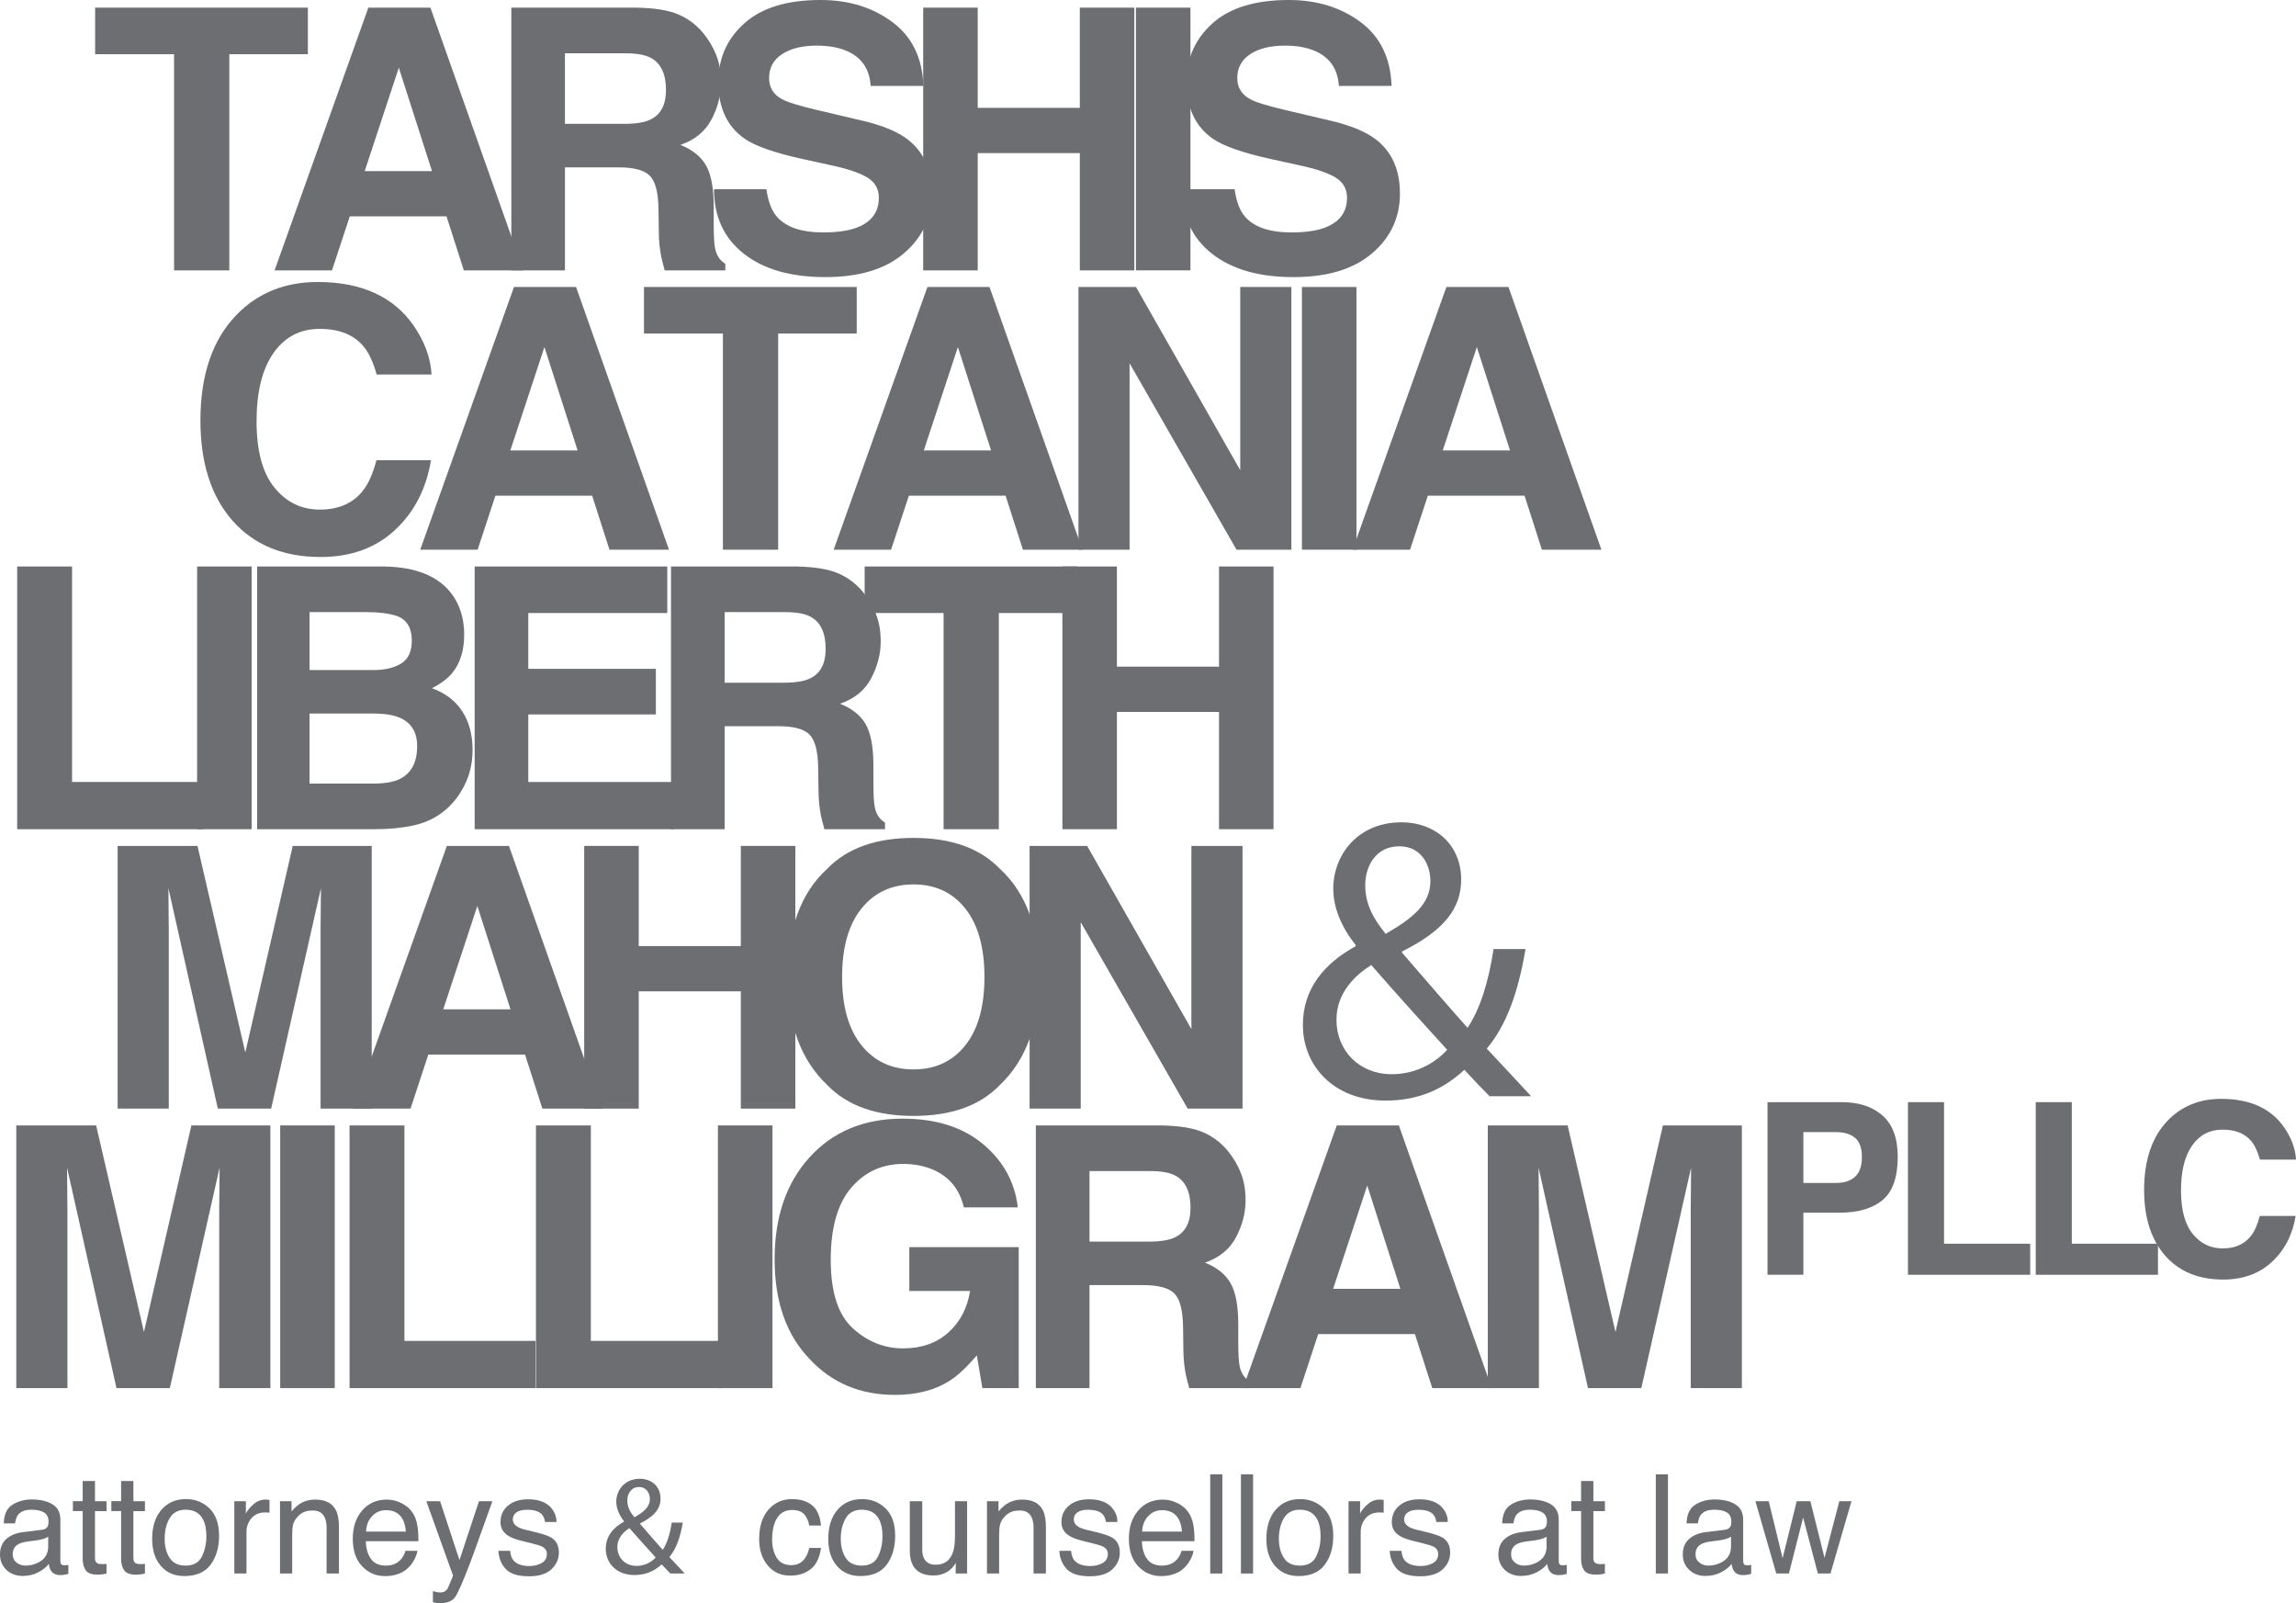 <?xml version="1.0" encoding="utf-8"?>
<!-- Generator: Adobe Illustrator 16.0.0, SVG Export Plug-In . SVG Version: 6.00 Build 0)  -->
<!DOCTYPE svg PUBLIC "-//W3C//DTD SVG 1.1//EN" "http://www.w3.org/Graphics/SVG/1.1/DTD/svg11.dtd">
<svg version="1.1" id="Layer_1" xmlns="http://www.w3.org/2000/svg" xmlns:xlink="http://www.w3.org/1999/xlink" x="0px" y="0px"
	 width="207.981px" height="145.185px" viewBox="0 0 207.981 145.185" enable-background="new 0 0 207.981 145.185"
	 xml:space="preserve">
<g>
	<path fill="#6D6E71" d="M3.816,138.537c0.253-0.032,0.422-0.139,0.508-0.317c0.049-0.099,0.073-0.239,0.073-0.424
		c0-0.376-0.134-0.649-0.4-0.819s-0.647-0.255-1.144-0.255c-0.574,0-0.981,0.156-1.221,0.468c-0.135,0.172-0.222,0.428-0.263,0.768
		H0.343c0.021-0.81,0.282-1.372,0.785-1.689c0.503-0.316,1.086-0.475,1.75-0.475c0.77,0,1.395,0.146,1.875,0.439
		c0.476,0.294,0.714,0.751,0.714,1.37v3.772c0,0.114,0.023,0.206,0.07,0.275s0.146,0.104,0.297,0.104
		c0.049,0,0.104-0.003,0.165-0.009s0.126-0.016,0.195-0.027v0.812c-0.171,0.049-0.301,0.08-0.391,0.092
		c-0.09,0.013-0.212,0.019-0.367,0.019c-0.379,0-0.654-0.135-0.825-0.403c-0.09-0.143-0.153-0.345-0.189-0.605
		c-0.225,0.294-0.547,0.548-0.967,0.765c-0.42,0.216-0.883,0.323-1.388,0.323c-0.607,0-1.104-0.184-1.489-0.553
		C0.193,141.799,0,141.338,0,140.784c0-0.606,0.19-1.077,0.569-1.41c0.379-0.334,0.876-0.54,1.492-0.617L3.816,138.537z
		 M1.499,141.51c0.231,0.184,0.507,0.274,0.825,0.274c0.387,0,0.762-0.089,1.125-0.269c0.611-0.297,0.917-0.783,0.917-1.459v-0.885
		c-0.134,0.086-0.307,0.157-0.519,0.215s-0.419,0.098-0.622,0.122l-0.665,0.086c-0.399,0.053-0.699,0.136-0.9,0.25
		c-0.34,0.191-0.51,0.496-0.51,0.915C1.15,141.077,1.267,141.327,1.499,141.51z"/>
	<path fill="#6D6E71" d="M7.491,134.123h1.113v1.828h1.045v0.899H8.604v4.273c0,0.229,0.077,0.382,0.232,0.459
		c0.085,0.045,0.228,0.067,0.428,0.067c0.053,0,0.11-0.002,0.171-0.004c0.062-0.003,0.133-0.01,0.214-0.021v0.874
		c-0.126,0.037-0.258,0.063-0.395,0.079c-0.136,0.017-0.284,0.024-0.443,0.024c-0.514,0-0.861-0.131-1.045-0.394
		c-0.184-0.264-0.275-0.604-0.275-1.024v-4.335H6.604v-0.899h0.887V134.123z"/>
	<path fill="#6D6E71" d="M10.971,134.123h1.113v1.828h1.045v0.899h-1.045v4.273c0,0.229,0.077,0.382,0.232,0.459
		c0.085,0.045,0.228,0.067,0.428,0.067c0.053,0,0.11-0.002,0.171-0.004c0.062-0.003,0.133-0.01,0.214-0.021v0.874
		c-0.126,0.037-0.258,0.063-0.395,0.079c-0.136,0.017-0.284,0.024-0.443,0.024c-0.514,0-0.861-0.131-1.045-0.394
		c-0.184-0.264-0.275-0.604-0.275-1.024v-4.335h-0.887v-0.899h0.887V134.123z"/>
	<path fill="#6D6E71" d="M18.976,136.605c0.578,0.562,0.868,1.389,0.868,2.479c0,1.056-0.256,1.927-0.766,2.615
		s-1.301,1.032-2.374,1.032c-0.895,0-1.604-0.305-2.131-0.913c-0.526-0.609-0.79-1.427-0.79-2.453c0-1.1,0.277-1.975,0.832-2.627
		c0.555-0.651,1.3-0.978,2.234-0.978C17.688,135.762,18.396,136.043,18.976,136.605z M18.292,140.957
		c0.268-0.552,0.402-1.165,0.402-1.841c0-0.611-0.098-1.107-0.291-1.49c-0.306-0.603-0.834-0.904-1.584-0.904
		c-0.665,0-1.148,0.257-1.451,0.77c-0.302,0.514-0.453,1.132-0.453,1.856c0,0.696,0.151,1.276,0.453,1.741
		c0.303,0.464,0.782,0.695,1.439,0.695C17.529,141.784,18.023,141.509,18.292,140.957z"/>
	<path fill="#6D6E71" d="M21.226,135.951h1.046v1.132c0.085-0.221,0.295-0.488,0.63-0.805c0.334-0.315,0.719-0.474,1.155-0.474
		c0.021,0,0.055,0.002,0.104,0.006c0.05,0.005,0.133,0.013,0.251,0.025v1.161c-0.065-0.012-0.125-0.021-0.181-0.024
		c-0.055-0.004-0.115-0.006-0.18-0.006c-0.555,0-0.98,0.178-1.278,0.535c-0.298,0.356-0.446,0.767-0.446,1.231v3.767h-1.101V135.951
		z"/>
	<path fill="#6D6E71" d="M25.365,135.951h1.045v0.93c0.31-0.383,0.639-0.658,0.984-0.825c0.347-0.167,0.732-0.251,1.156-0.251
		c0.93,0,1.557,0.324,1.883,0.973c0.18,0.354,0.27,0.862,0.27,1.522v4.2h-1.119v-4.127c0-0.399-0.06-0.722-0.178-0.966
		c-0.195-0.408-0.55-0.612-1.063-0.612c-0.261,0-0.475,0.027-0.643,0.08c-0.301,0.09-0.566,0.269-0.795,0.538
		c-0.183,0.216-0.302,0.439-0.357,0.669c-0.055,0.23-0.082,0.56-0.082,0.988v3.43h-1.101V135.951z"/>
	<path fill="#6D6E71" d="M36.375,136.132c0.434,0.219,0.764,0.501,0.99,0.847c0.219,0.33,0.365,0.716,0.438,1.156
		c0.065,0.302,0.098,0.782,0.098,1.442h-4.764c0.021,0.666,0.176,1.201,0.467,1.604c0.292,0.402,0.743,0.604,1.354,0.604
		c0.57,0,1.025-0.19,1.365-0.57c0.189-0.222,0.324-0.478,0.404-0.769h1.082c-0.028,0.241-0.123,0.509-0.284,0.805
		c-0.161,0.295-0.341,0.537-0.539,0.725c-0.332,0.326-0.742,0.546-1.232,0.66c-0.263,0.064-0.56,0.098-0.892,0.098
		c-0.811,0-1.497-0.297-2.061-0.89c-0.562-0.593-0.844-1.424-0.844-2.491c0-1.052,0.283-1.906,0.851-2.562s1.309-0.984,2.224-0.984
		C35.493,135.805,35.941,135.914,36.375,136.132z M36.769,138.703c-0.044-0.477-0.147-0.858-0.309-1.144
		c-0.3-0.529-0.799-0.795-1.498-0.795c-0.501,0-0.922,0.183-1.261,0.548c-0.34,0.364-0.52,0.828-0.54,1.391H36.769z"/>
	<path fill="#6D6E71" d="M43.389,135.951h1.217c-0.155,0.421-0.5,1.379-1.033,2.876c-0.4,1.125-0.734,2.043-1.003,2.752
		c-0.636,1.67-1.084,2.688-1.345,3.055c-0.261,0.367-0.708,0.551-1.344,0.551c-0.154,0-0.273-0.007-0.357-0.019
		c-0.083-0.013-0.187-0.035-0.309-0.067v-1.003c0.191,0.053,0.33,0.086,0.415,0.098c0.086,0.013,0.161,0.019,0.227,0.019
		c0.203,0,0.353-0.033,0.448-0.101s0.176-0.149,0.241-0.247c0.021-0.032,0.094-0.199,0.22-0.5c0.126-0.302,0.218-0.525,0.274-0.672
		l-2.421-6.741h1.247l1.755,5.335L43.389,135.951z"/>
	<path fill="#6D6E71" d="M46.211,140.445c0.033,0.367,0.126,0.648,0.28,0.844c0.283,0.354,0.774,0.532,1.473,0.532
		c0.416,0,0.782-0.089,1.099-0.266c0.316-0.178,0.475-0.452,0.475-0.822c0-0.281-0.127-0.496-0.379-0.643
		c-0.162-0.09-0.48-0.193-0.957-0.312l-0.889-0.221c-0.567-0.138-0.986-0.293-1.256-0.464c-0.48-0.298-0.721-0.71-0.721-1.235
		c0-0.62,0.227-1.121,0.679-1.504c0.452-0.384,1.061-0.575,1.825-0.575c1,0,1.721,0.29,2.162,0.868
		c0.277,0.367,0.411,0.763,0.403,1.187h-1.039c-0.021-0.247-0.111-0.473-0.27-0.675c-0.259-0.288-0.707-0.432-1.346-0.432
		c-0.426,0-0.748,0.079-0.968,0.237c-0.219,0.158-0.328,0.367-0.328,0.627c0,0.285,0.144,0.513,0.432,0.683
		c0.166,0.102,0.411,0.191,0.735,0.269l0.741,0.178c0.806,0.191,1.346,0.377,1.62,0.556c0.428,0.281,0.642,0.724,0.642,1.327
		c0,0.583-0.224,1.086-0.671,1.511c-0.448,0.424-1.13,0.636-2.047,0.636c-0.986,0-1.685-0.222-2.096-0.664
		c-0.41-0.441-0.63-0.989-0.659-1.642H46.211z"/>
</g>
<g>
	<path fill="#6D6E71" d="M60.722,142.5c-0.237-0.238-0.463-0.476-0.789-0.827c-0.727,0.677-1.541,0.965-2.468,0.965
		c-1.641,0-2.593-1.103-2.593-2.367c0-1.153,0.688-1.942,1.653-2.469v-0.037c-0.438-0.551-0.701-1.165-0.701-1.767
		c0-1.027,0.738-2.079,2.142-2.079c1.053,0,1.867,0.701,1.867,1.791c0,0.89-0.514,1.591-1.854,2.255v0.038
		c0.714,0.826,1.516,1.754,2.055,2.354c0.389-0.589,0.651-1.402,0.814-2.468h1.002c-0.226,1.328-0.589,2.381-1.215,3.119
		c0.45,0.477,0.889,0.952,1.391,1.491H60.722z M59.395,141.047c-0.501-0.551-1.441-1.578-2.381-2.656
		c-0.451,0.288-1.09,0.827-1.09,1.717c0,0.965,0.714,1.703,1.729,1.703C58.38,141.811,58.993,141.485,59.395,141.047z
		 M56.826,135.898c0,0.601,0.275,1.064,0.639,1.516c0.852-0.489,1.403-0.939,1.403-1.654c0-0.513-0.288-1.09-0.978-1.09
		C57.189,134.67,56.826,135.247,56.826,135.898z"/>
</g>
<g>
	<path fill="#6D6E71" d="M73.539,136.3c0.462,0.359,0.74,0.977,0.834,1.853h-1.069c-0.065-0.403-0.215-0.738-0.447-1.006
		c-0.231-0.267-0.604-0.4-1.118-0.4c-0.701,0-1.203,0.343-1.505,1.026c-0.195,0.443-0.293,0.991-0.293,1.643
		c0,0.655,0.139,1.207,0.415,1.655c0.277,0.447,0.714,0.672,1.309,0.672c0.457,0,0.818-0.14,1.086-0.418
		c0.267-0.277,0.451-0.658,0.554-1.142h1.069c-0.122,0.868-0.428,1.503-0.917,1.904c-0.489,0.402-1.115,0.603-1.877,0.603
		c-0.856,0-1.539-0.312-2.049-0.938s-0.765-1.407-0.765-2.345c0-1.149,0.279-2.044,0.838-2.685c0.559-0.64,1.271-0.96,2.135-0.96
		C72.476,135.762,73.076,135.941,73.539,136.3z"/>
	<path fill="#6D6E71" d="M80.22,136.605c0.578,0.562,0.868,1.389,0.868,2.479c0,1.056-0.256,1.927-0.766,2.615
		s-1.301,1.032-2.374,1.032c-0.895,0-1.604-0.305-2.131-0.913c-0.526-0.609-0.79-1.427-0.79-2.453c0-1.1,0.277-1.975,0.832-2.627
		c0.555-0.651,1.3-0.978,2.234-0.978C78.932,135.762,79.641,136.043,80.22,136.605z M79.536,140.957
		c0.268-0.552,0.402-1.165,0.402-1.841c0-0.611-0.098-1.107-0.291-1.49c-0.306-0.603-0.834-0.904-1.584-0.904
		c-0.665,0-1.148,0.257-1.451,0.77c-0.302,0.514-0.453,1.132-0.453,1.856c0,0.696,0.151,1.276,0.453,1.741
		c0.303,0.464,0.782,0.695,1.439,0.695C78.773,141.784,79.268,141.509,79.536,140.957z"/>
	<path fill="#6D6E71" d="M83.54,135.951v4.348c0,0.334,0.051,0.607,0.154,0.819c0.19,0.392,0.546,0.587,1.066,0.587
		c0.746,0,1.254-0.343,1.524-1.027c0.146-0.366,0.221-0.87,0.221-1.51v-3.217h1.101v6.549h-1.04l0.013-0.966
		c-0.141,0.248-0.314,0.458-0.522,0.63c-0.412,0.342-0.912,0.514-1.5,0.514c-0.916,0-1.54-0.312-1.872-0.936
		c-0.18-0.335-0.271-0.781-0.271-1.34v-4.451H83.54z"/>
	<path fill="#6D6E71" d="M89.404,135.951h1.045v0.93c0.31-0.383,0.639-0.658,0.984-0.825c0.347-0.167,0.732-0.251,1.156-0.251
		c0.93,0,1.557,0.324,1.883,0.973c0.18,0.354,0.27,0.862,0.27,1.522v4.2h-1.119v-4.127c0-0.399-0.06-0.722-0.178-0.966
		c-0.195-0.408-0.55-0.612-1.063-0.612c-0.261,0-0.475,0.027-0.643,0.08c-0.301,0.09-0.566,0.269-0.795,0.538
		c-0.183,0.216-0.302,0.439-0.357,0.669c-0.055,0.23-0.082,0.56-0.082,0.988v3.43h-1.101V135.951z"/>
	<path fill="#6D6E71" d="M97.023,140.445c0.033,0.367,0.126,0.648,0.28,0.844c0.283,0.354,0.774,0.532,1.473,0.532
		c0.416,0,0.782-0.089,1.099-0.266c0.316-0.178,0.475-0.452,0.475-0.822c0-0.281-0.127-0.496-0.379-0.643
		c-0.162-0.09-0.48-0.193-0.957-0.312l-0.889-0.221c-0.567-0.138-0.986-0.293-1.256-0.464c-0.48-0.298-0.721-0.71-0.721-1.235
		c0-0.62,0.227-1.121,0.679-1.504c0.452-0.384,1.061-0.575,1.825-0.575c1,0,1.721,0.29,2.162,0.868
		c0.277,0.367,0.411,0.763,0.403,1.187h-1.039c-0.021-0.247-0.111-0.473-0.27-0.675c-0.259-0.288-0.707-0.432-1.346-0.432
		c-0.426,0-0.748,0.079-0.968,0.237c-0.219,0.158-0.328,0.367-0.328,0.627c0,0.285,0.144,0.513,0.432,0.683
		c0.166,0.102,0.411,0.191,0.735,0.269l0.741,0.178c0.806,0.191,1.346,0.377,1.62,0.556c0.428,0.281,0.642,0.724,0.642,1.327
		c0,0.583-0.224,1.086-0.671,1.511c-0.448,0.424-1.13,0.636-2.047,0.636c-0.986,0-1.685-0.222-2.096-0.664
		c-0.41-0.441-0.63-0.989-0.659-1.642H97.023z"/>
	<path fill="#6D6E71" d="M106.676,136.132c0.434,0.219,0.764,0.501,0.99,0.847c0.219,0.33,0.365,0.716,0.438,1.156
		c0.065,0.302,0.098,0.782,0.098,1.442h-4.764c0.021,0.666,0.176,1.201,0.467,1.604c0.292,0.402,0.743,0.604,1.354,0.604
		c0.57,0,1.025-0.19,1.365-0.57c0.189-0.222,0.324-0.478,0.404-0.769h1.082c-0.028,0.241-0.123,0.509-0.284,0.805
		c-0.161,0.295-0.341,0.537-0.539,0.725c-0.332,0.326-0.742,0.546-1.232,0.66c-0.263,0.064-0.56,0.098-0.892,0.098
		c-0.811,0-1.497-0.297-2.061-0.89c-0.562-0.593-0.844-1.424-0.844-2.491c0-1.052,0.283-1.906,0.851-2.562s1.309-0.984,2.224-0.984
		C105.794,135.805,106.242,135.914,106.676,136.132z M107.069,138.703c-0.044-0.477-0.147-0.858-0.309-1.144
		c-0.3-0.529-0.799-0.795-1.498-0.795c-0.501,0-0.922,0.183-1.261,0.548c-0.34,0.364-0.52,0.828-0.54,1.391H107.069z"/>
	<path fill="#6D6E71" d="M109.626,133.519h1.101v8.981h-1.101V133.519z"/>
	<path fill="#6D6E71" d="M112.408,133.519h1.101v8.981h-1.101V133.519z"/>
	<path fill="#6D6E71" d="M119.905,136.605c0.578,0.562,0.868,1.389,0.868,2.479c0,1.056-0.256,1.927-0.766,2.615
		s-1.301,1.032-2.374,1.032c-0.895,0-1.604-0.305-2.131-0.913c-0.526-0.609-0.79-1.427-0.79-2.453c0-1.1,0.277-1.975,0.832-2.627
		c0.555-0.651,1.3-0.978,2.234-0.978C118.617,135.762,119.326,136.043,119.905,136.605z M119.222,140.957
		c0.268-0.552,0.402-1.165,0.402-1.841c0-0.611-0.098-1.107-0.291-1.49c-0.306-0.603-0.834-0.904-1.584-0.904
		c-0.665,0-1.148,0.257-1.451,0.77c-0.302,0.514-0.453,1.132-0.453,1.856c0,0.696,0.151,1.276,0.453,1.741
		c0.303,0.464,0.782,0.695,1.439,0.695C118.459,141.784,118.953,141.509,119.222,140.957z"/>
	<path fill="#6D6E71" d="M122.155,135.951h1.046v1.132c0.085-0.221,0.295-0.488,0.63-0.805c0.334-0.315,0.719-0.474,1.155-0.474
		c0.021,0,0.055,0.002,0.104,0.006c0.05,0.005,0.133,0.013,0.251,0.025v1.161c-0.065-0.012-0.125-0.021-0.181-0.024
		c-0.055-0.004-0.115-0.006-0.18-0.006c-0.555,0-0.98,0.178-1.278,0.535c-0.298,0.356-0.446,0.767-0.446,1.231v3.767h-1.101V135.951
		z"/>
	<path fill="#6D6E71" d="M126.949,140.445c0.033,0.367,0.126,0.648,0.28,0.844c0.283,0.354,0.774,0.532,1.473,0.532
		c0.416,0,0.782-0.089,1.099-0.266c0.316-0.178,0.475-0.452,0.475-0.822c0-0.281-0.127-0.496-0.379-0.643
		c-0.162-0.09-0.48-0.193-0.957-0.312l-0.889-0.221c-0.567-0.138-0.986-0.293-1.256-0.464c-0.48-0.298-0.721-0.71-0.721-1.235
		c0-0.62,0.227-1.121,0.679-1.504c0.452-0.384,1.061-0.575,1.825-0.575c1,0,1.721,0.29,2.162,0.868
		c0.277,0.367,0.411,0.763,0.403,1.187h-1.039c-0.021-0.247-0.111-0.473-0.27-0.675c-0.259-0.288-0.707-0.432-1.346-0.432
		c-0.426,0-0.748,0.079-0.968,0.237c-0.219,0.158-0.328,0.367-0.328,0.627c0,0.285,0.144,0.513,0.432,0.683
		c0.166,0.102,0.411,0.191,0.735,0.269l0.741,0.178c0.806,0.191,1.346,0.377,1.62,0.556c0.428,0.281,0.642,0.724,0.642,1.327
		c0,0.583-0.224,1.086-0.671,1.511c-0.448,0.424-1.13,0.636-2.047,0.636c-0.986,0-1.685-0.222-2.096-0.664
		c-0.41-0.441-0.63-0.989-0.659-1.642H126.949z"/>
	<path fill="#6D6E71" d="M139.546,138.537c0.253-0.032,0.422-0.139,0.508-0.317c0.049-0.099,0.073-0.239,0.073-0.424
		c0-0.376-0.134-0.649-0.4-0.819s-0.647-0.255-1.144-0.255c-0.574,0-0.981,0.156-1.221,0.468c-0.135,0.172-0.222,0.428-0.263,0.768
		h-1.027c0.021-0.81,0.282-1.372,0.785-1.689c0.503-0.316,1.086-0.475,1.75-0.475c0.77,0,1.395,0.146,1.875,0.439
		c0.476,0.294,0.714,0.751,0.714,1.37v3.772c0,0.114,0.023,0.206,0.07,0.275s0.146,0.104,0.297,0.104
		c0.049,0,0.104-0.003,0.165-0.009s0.126-0.016,0.195-0.027v0.812c-0.171,0.049-0.301,0.08-0.391,0.092
		c-0.09,0.013-0.212,0.019-0.367,0.019c-0.379,0-0.654-0.135-0.825-0.403c-0.09-0.143-0.153-0.345-0.189-0.605
		c-0.225,0.294-0.547,0.548-0.967,0.765c-0.42,0.216-0.883,0.323-1.388,0.323c-0.607,0-1.104-0.184-1.489-0.553
		c-0.385-0.368-0.578-0.829-0.578-1.383c0-0.606,0.19-1.077,0.569-1.41c0.379-0.334,0.876-0.54,1.492-0.617L139.546,138.537z
		 M137.229,141.51c0.231,0.184,0.507,0.274,0.825,0.274c0.387,0,0.762-0.089,1.125-0.269c0.611-0.297,0.917-0.783,0.917-1.459
		v-0.885c-0.134,0.086-0.307,0.157-0.519,0.215s-0.419,0.098-0.622,0.122l-0.665,0.086c-0.399,0.053-0.699,0.136-0.9,0.25
		c-0.34,0.191-0.51,0.496-0.51,0.915C136.88,141.077,136.996,141.327,137.229,141.51z"/>
	<path fill="#6D6E71" d="M143.221,134.123h1.113v1.828h1.045v0.899h-1.045v4.273c0,0.229,0.077,0.382,0.232,0.459
		c0.085,0.045,0.228,0.067,0.428,0.067c0.053,0,0.11-0.002,0.171-0.004c0.062-0.003,0.133-0.01,0.214-0.021v0.874
		c-0.126,0.037-0.258,0.063-0.395,0.079c-0.136,0.017-0.284,0.024-0.443,0.024c-0.514,0-0.861-0.131-1.045-0.394
		c-0.184-0.264-0.275-0.604-0.275-1.024v-4.335h-0.887v-0.899h0.887V134.123z"/>
	<path fill="#6D6E71" d="M149.99,133.519h1.101v8.981h-1.101V133.519z"/>
	<path fill="#6D6E71" d="M156.252,138.537c0.253-0.032,0.422-0.139,0.508-0.317c0.049-0.099,0.073-0.239,0.073-0.424
		c0-0.376-0.134-0.649-0.4-0.819s-0.647-0.255-1.144-0.255c-0.574,0-0.981,0.156-1.221,0.468c-0.135,0.172-0.222,0.428-0.263,0.768
		h-1.027c0.021-0.81,0.282-1.372,0.785-1.689c0.503-0.316,1.086-0.475,1.75-0.475c0.77,0,1.395,0.146,1.875,0.439
		c0.476,0.294,0.714,0.751,0.714,1.37v3.772c0,0.114,0.023,0.206,0.07,0.275s0.146,0.104,0.297,0.104
		c0.049,0,0.104-0.003,0.165-0.009s0.126-0.016,0.195-0.027v0.812c-0.171,0.049-0.301,0.08-0.391,0.092
		c-0.09,0.013-0.212,0.019-0.367,0.019c-0.379,0-0.654-0.135-0.825-0.403c-0.09-0.143-0.153-0.345-0.189-0.605
		c-0.225,0.294-0.547,0.548-0.967,0.765c-0.42,0.216-0.883,0.323-1.388,0.323c-0.607,0-1.104-0.184-1.489-0.553
		c-0.385-0.368-0.578-0.829-0.578-1.383c0-0.606,0.19-1.077,0.569-1.41c0.379-0.334,0.876-0.54,1.492-0.617L156.252,138.537z
		 M153.935,141.51c0.231,0.184,0.507,0.274,0.825,0.274c0.387,0,0.762-0.089,1.125-0.269c0.611-0.297,0.917-0.783,0.917-1.459
		v-0.885c-0.134,0.086-0.307,0.157-0.519,0.215s-0.419,0.098-0.622,0.122l-0.665,0.086c-0.399,0.053-0.699,0.136-0.9,0.25
		c-0.34,0.191-0.51,0.496-0.51,0.915C153.586,141.077,153.702,141.327,153.935,141.51z"/>
	<path fill="#6D6E71" d="M160.217,135.951l1.26,5.161l1.278-5.161h1.235l1.284,5.13l1.339-5.13h1.101l-1.901,6.549h-1.144
		l-1.333-5.068l-1.29,5.068h-1.144l-1.89-6.549H160.217z"/>
</g>
<g>
	<path fill="#6D6E71" d="M27.889,0.693v4.213h-7.117v19.578h-5.004V4.906h-7.15V0.693H27.889z"/>
	<path fill="#6D6E71" d="M33.366,0.693h5.624l8.418,23.791h-5.392l-1.569-4.891h-8.762l-1.612,4.891h-5.2L33.366,0.693z
		 M33.038,15.494h6.093l-3.005-9.361L33.038,15.494z"/>
	<path fill="#6D6E71" d="M61.449,1.308c0.876,0.376,1.618,0.931,2.228,1.662c0.503,0.603,0.902,1.27,1.195,2.001
		c0.294,0.732,0.441,1.565,0.441,2.502c0,1.13-0.285,2.241-0.855,3.333s-1.512,1.864-2.824,2.316
		c1.097,0.441,1.874,1.067,2.332,1.88c0.457,0.812,0.686,2.053,0.686,3.721v1.598c0,1.087,0.044,1.824,0.132,2.211
		c0.131,0.613,0.437,1.065,0.918,1.355v0.598h-5.488c-0.15-0.527-0.258-0.952-0.322-1.275c-0.13-0.667-0.199-1.35-0.21-2.05
		l-0.032-2.211c-0.021-1.518-0.283-2.528-0.787-3.034c-0.503-0.506-1.447-0.759-2.832-0.759h-4.854v9.329h-4.858V0.693h11.379
		C59.322,0.727,60.573,0.931,61.449,1.308z M51.175,4.826v6.391h5.35c1.062,0,1.859-0.129,2.392-0.387
		c0.939-0.452,1.41-1.345,1.41-2.68c0-1.441-0.455-2.41-1.364-2.905c-0.511-0.279-1.277-0.419-2.3-0.419H51.175z"/>
	<path fill="#6D6E71" d="M69.426,17.141c0.154,1.087,0.456,1.899,0.907,2.438c0.823,0.979,2.235,1.469,4.234,1.469
		c1.198,0,2.17-0.13,2.917-0.388c1.418-0.495,2.126-1.415,2.126-2.76c0-0.785-0.347-1.394-1.041-1.824
		c-0.694-0.42-1.796-0.791-3.303-1.113l-2.576-0.565c-2.531-0.559-4.271-1.167-5.217-1.823c-1.604-1.098-2.405-2.814-2.405-5.149
		c0-2.13,0.784-3.9,2.353-5.31S71.293,0,74.332,0c2.538,0,4.703,0.664,6.495,1.993s2.731,3.258,2.818,5.786h-4.777
		c-0.088-1.431-0.729-2.447-1.919-3.051c-0.795-0.397-1.782-0.597-2.962-0.597c-1.313,0-2.361,0.258-3.145,0.774
		s-1.175,1.237-1.175,2.163c0,0.85,0.387,1.484,1.158,1.904c0.497,0.28,1.55,0.608,3.161,0.984l4.175,0.984
		c1.83,0.431,3.201,1.007,4.115,1.728c1.418,1.119,2.127,2.738,2.127,4.858c0,2.173-0.841,3.979-2.521,5.415
		c-1.681,1.437-4.054,2.154-7.121,2.154c-3.132,0-5.596-0.707-7.39-2.122c-1.795-1.415-2.692-3.36-2.692-5.835H69.426z"/>
	<path fill="#6D6E71" d="M83.627,24.484V0.693h4.939v9.071h9.248V0.693h4.938v23.791h-4.938v-10.62h-9.248v10.62H83.627z"/>
	<path fill="#6D6E71" d="M107.836,24.484h-4.939V0.693h4.939V24.484z"/>
	<path fill="#6D6E71" d="M111.836,17.141c0.154,1.087,0.456,1.899,0.907,2.438c0.823,0.979,2.235,1.469,4.234,1.469
		c1.198,0,2.17-0.13,2.917-0.388c1.418-0.495,2.126-1.415,2.126-2.76c0-0.785-0.347-1.394-1.041-1.824
		c-0.694-0.42-1.796-0.791-3.303-1.113l-2.576-0.565c-2.531-0.559-4.271-1.167-5.217-1.823c-1.604-1.098-2.405-2.814-2.405-5.149
		c0-2.13,0.784-3.9,2.353-5.31S113.703,0,116.742,0c2.538,0,4.703,0.664,6.495,1.993s2.731,3.258,2.818,5.786h-4.777
		c-0.088-1.431-0.729-2.447-1.919-3.051c-0.795-0.397-1.782-0.597-2.962-0.597c-1.313,0-2.361,0.258-3.145,0.774
		s-1.175,1.237-1.175,2.163c0,0.85,0.387,1.484,1.158,1.904c0.497,0.28,1.55,0.608,3.161,0.984l4.175,0.984
		c1.83,0.431,3.201,1.007,4.115,1.728c1.418,1.119,2.127,2.738,2.127,4.858c0,2.173-0.841,3.979-2.521,5.415
		c-1.681,1.437-4.054,2.154-7.121,2.154c-3.132,0-5.596-0.707-7.39-2.122c-1.795-1.415-2.692-3.36-2.692-5.835H111.836z"/>
</g>
<g>
	<path fill="#6D6E71" d="M21.461,28.477c1.916-1.959,4.354-2.938,7.313-2.938c3.96,0,6.855,1.312,8.687,3.938
		c1.012,1.475,1.554,2.954,1.629,4.438h-4.972c-0.316-1.14-0.722-2.001-1.218-2.582c-0.885-1.033-2.197-1.55-3.937-1.55
		c-1.771,0-3.168,0.729-4.19,2.188s-1.533,3.521-1.533,6.189c0,2.669,0.539,4.667,1.618,5.996s2.449,1.993,4.112,1.993
		c1.705,0,3.005-0.57,3.9-1.711c0.494-0.613,0.905-1.533,1.231-2.76h4.938c-0.426,2.594-1.515,4.702-3.266,6.327
		s-3.994,2.438-6.729,2.438c-3.386,0-6.047-1.098-7.984-3.293c-1.938-2.206-2.905-5.229-2.905-9.07
		C18.156,33.927,19.258,30.726,21.461,28.477z"/>
	<path fill="#6D6E71" d="M46.558,25.99h5.624L60.6,49.781h-5.392l-1.569-4.891h-8.762l-1.612,4.891h-5.2L46.558,25.99z
		 M46.229,40.791h6.093l-3.005-9.361L46.229,40.791z"/>
	<path fill="#6D6E71" d="M77.606,25.99v4.213h-7.117v19.578h-5.004V30.203h-7.15V25.99H77.606z"/>
	<path fill="#6D6E71" d="M84.01,25.99h5.624l8.418,23.791H92.66l-1.569-4.891h-8.762l-1.612,4.891h-5.2L84.01,25.99z M83.682,40.791
		h6.093L86.77,31.43L83.682,40.791z"/>
	<path fill="#6D6E71" d="M97.691,25.99h5.211l9.444,16.589V25.99h4.632v23.791h-4.97l-9.686-16.88v16.88h-4.632V25.99z"/>
	<path fill="#6D6E71" d="M122.873,49.781h-4.939V25.99h4.939V49.781z"/>
	<path fill="#6D6E71" d="M131.02,25.99h5.624l8.418,23.791h-5.392l-1.569-4.891h-8.762l-1.612,4.891h-5.2L131.02,25.99z
		 M130.691,40.791h6.093l-3.005-9.361L130.691,40.791z"/>
</g>
<g>
	<path fill="#6D6E71" d="M1.556,51.303h4.972v19.514h11.879v4.277H1.556V51.303z"/>
</g>
<g>
	<path fill="#6D6E71" d="M22.795,75.094h-4.939V51.303h4.939V75.094z"/>
	<path fill="#6D6E71" d="M40.956,53.837c0.728,1.012,1.092,2.223,1.092,3.632c0,1.452-0.367,2.62-1.102,3.502
		c-0.411,0.495-1.016,0.947-1.814,1.356c1.214,0.441,2.13,1.141,2.748,2.098c0.617,0.958,0.927,2.12,0.927,3.486
		c0,1.41-0.354,2.674-1.06,3.793c-0.449,0.742-1.011,1.367-1.685,1.872c-0.76,0.581-1.656,0.979-2.688,1.194
		c-1.032,0.216-2.152,0.323-3.361,0.323h-10.72V51.303H34.79C37.69,51.347,39.746,52.19,40.956,53.837z M28.038,55.436v5.245h5.782
		c1.033,0,1.871-0.196,2.516-0.589s0.967-1.09,0.967-2.091c0-1.107-0.426-1.84-1.278-2.194c-0.734-0.248-1.672-0.371-2.812-0.371
		H28.038z M28.038,64.619v6.343h5.776c1.031,0,1.834-0.14,2.409-0.42c1.042-0.517,1.563-1.506,1.563-2.97
		c0-1.237-0.506-2.087-1.516-2.55c-0.564-0.259-1.356-0.393-2.378-0.403H28.038z"/>
	<path fill="#6D6E71" d="M60.444,55.516H47.855v5.052h11.557v4.132H47.855v6.117h13.17v4.277H42.997V51.303h17.447V55.516z"/>
	<path fill="#6D6E71" d="M75.914,51.917c0.876,0.376,1.618,0.931,2.228,1.662c0.503,0.603,0.902,1.27,1.195,2.001
		c0.294,0.732,0.441,1.565,0.441,2.502c0,1.13-0.285,2.241-0.855,3.333s-1.512,1.864-2.824,2.316
		c1.097,0.441,1.874,1.067,2.332,1.88c0.457,0.812,0.686,2.053,0.686,3.721v1.598c0,1.087,0.044,1.824,0.132,2.211
		c0.131,0.613,0.437,1.065,0.918,1.355v0.598h-5.488c-0.15-0.527-0.258-0.952-0.322-1.275c-0.13-0.667-0.199-1.35-0.21-2.05
		l-0.032-2.211c-0.021-1.518-0.283-2.528-0.787-3.034c-0.503-0.506-1.447-0.759-2.832-0.759H65.64v9.329h-4.858V51.303H72.16
		C73.787,51.336,75.038,51.54,75.914,51.917z M65.64,55.436v6.391h5.35c1.062,0,1.859-0.129,2.392-0.387
		c0.939-0.452,1.41-1.345,1.41-2.68c0-1.441-0.455-2.41-1.364-2.905c-0.511-0.279-1.277-0.419-2.3-0.419H65.64z"/>
	<path fill="#6D6E71" d="M97.595,51.303v4.213h-7.117v19.578h-5.004V55.516h-7.15v-4.213H97.595z"/>
	<path fill="#6D6E71" d="M96.236,75.094V51.303h4.939v9.071h9.248v-9.071h4.938v23.791h-4.938v-10.62h-9.248v10.62H96.236z"/>
</g>
<g>
	<path fill="#6D6E71" d="M26.518,76.607h7.153v23.791h-4.633V84.307c0-0.463,0.006-1.11,0.017-1.944s0.017-1.478,0.017-1.93
		l-4.509,19.966h-4.831l-4.477-19.966c0,0.452,0.005,1.096,0.017,1.93c0.01,0.834,0.016,1.481,0.016,1.944v16.092h-4.632V76.607
		h7.233l4.331,18.707L26.518,76.607z"/>
	<path fill="#6D6E71" d="M40.479,76.607h5.624l8.418,23.791H49.13l-1.569-4.891h-8.762l-1.612,4.891h-5.2L40.479,76.607z
		 M40.151,91.408h6.093l-3.005-9.361L40.151,91.408z"/>
	<path fill="#6D6E71" d="M52.92,100.398V76.607h4.939v9.071h9.248v-9.071h4.938v23.791h-4.938v-10.62h-9.248v10.62H52.92z"/>
	<path fill="#6D6E71" d="M90.549,98.284c-1.797,1.851-4.396,2.776-7.796,2.776s-5.999-0.926-7.796-2.776
		c-2.41-2.271-3.615-5.541-3.615-9.813c0-4.357,1.205-7.629,3.615-9.813c1.797-1.851,4.396-2.775,7.796-2.775
		s5.999,0.925,7.796,2.775c2.399,2.185,3.6,5.456,3.6,9.813C94.148,92.743,92.948,96.014,90.549,98.284z M87.441,94.669
		c1.157-1.453,1.735-3.519,1.735-6.198c0-2.668-0.578-4.731-1.735-6.189c-1.156-1.458-2.719-2.188-4.688-2.188
		c-1.969,0-3.54,0.727-4.713,2.18c-1.173,1.452-1.759,3.519-1.759,6.197c0,2.68,0.586,4.745,1.759,6.198
		c1.173,1.452,2.744,2.179,4.713,2.179C84.723,96.848,86.285,96.121,87.441,94.669z"/>
	<path fill="#6D6E71" d="M93.266,76.607h5.211l9.444,16.589V76.607h4.632v23.791h-4.97l-9.686-16.88v16.88h-4.632V76.607z"/>
</g>
<g>
	<path fill="#6D6E71" d="M134.93,99.273c-0.688-0.688-1.34-1.376-2.281-2.39c-2.101,1.955-4.454,2.788-7.133,2.788
		c-4.744,0-7.496-3.187-7.496-6.844c0-3.331,1.992-5.612,4.78-7.133v-0.109c-1.268-1.593-2.028-3.367-2.028-5.105
		c0-2.969,2.137-6.011,6.192-6.011c3.041,0,5.395,2.028,5.395,5.179c0,2.57-1.484,4.599-5.358,6.518v0.108
		c2.063,2.39,4.381,5.069,5.938,6.808c1.122-1.702,1.883-4.056,2.354-7.134h2.896c-0.651,3.839-1.702,6.88-3.513,9.017
		c1.304,1.376,2.571,2.752,4.02,4.309H134.93z M131.092,95.073c-1.448-1.593-4.164-4.562-6.88-7.677
		c-1.304,0.833-3.15,2.391-3.15,4.961c0,2.788,2.063,4.925,4.997,4.925C128.158,97.282,129.933,96.341,131.092,95.073z
		 M123.669,80.191c0,1.738,0.796,3.077,1.847,4.381c2.462-1.412,4.055-2.716,4.055-4.779c0-1.484-0.832-3.15-2.824-3.15
		C124.719,76.643,123.669,78.309,123.669,80.191z"/>
</g>
<g>
	<path fill="#6D6E71" d="M17.338,101.92h7.153v23.791h-4.633v-16.092c0-0.463,0.006-1.11,0.017-1.944s0.017-1.478,0.017-1.93
		l-4.509,19.966h-4.831l-4.477-19.966c0,0.452,0.005,1.096,0.017,1.93c0.01,0.834,0.016,1.481,0.016,1.944v16.092H1.476V101.92
		h7.233l4.331,18.707L17.338,101.92z"/>
	<path fill="#6D6E71" d="M30.321,125.711h-4.939V101.92h4.939V125.711z"/>
	<path fill="#6D6E71" d="M31.663,101.92h4.972v19.514h11.879v4.277H31.663V101.92z"/>
	<path fill="#6D6E71" d="M48.549,101.92h4.972v19.514h11.879v4.277H48.549V101.92z"/>
	<path fill="#6D6E71" d="M69.972,125.711h-4.939V101.92h4.939V125.711z"/>
	<path fill="#6D6E71" d="M87.309,109.345c-0.377-1.624-1.297-2.76-2.76-3.405c-0.818-0.355-1.728-0.533-2.728-0.533
		c-1.916,0-3.489,0.723-4.722,2.167c-1.231,1.444-1.848,3.616-1.848,6.516c0,2.922,0.667,4.989,2.001,6.202
		c1.335,1.214,2.852,1.82,4.552,1.82c1.668,0,3.034-0.479,4.1-1.436s1.722-2.211,1.97-3.761H82.37v-3.971h9.91v12.767h-3.293
		l-0.5-2.97c-0.958,1.125-1.819,1.918-2.583,2.378c-1.312,0.804-2.927,1.205-4.842,1.205c-3.153,0-5.735-1.092-7.747-3.274
		c-2.099-2.193-3.147-5.193-3.147-9c0-3.85,1.06-6.937,3.18-9.259c2.119-2.322,4.923-3.484,8.409-3.484
		c3.023,0,5.452,0.767,7.287,2.301c1.834,1.533,2.886,3.445,3.155,5.737H87.309z"/>
	<path fill="#6D6E71" d="M108.965,102.534c0.876,0.376,1.618,0.931,2.228,1.662c0.503,0.603,0.902,1.27,1.195,2.001
		c0.294,0.732,0.441,1.565,0.441,2.502c0,1.13-0.285,2.241-0.855,3.333s-1.512,1.864-2.824,2.316
		c1.097,0.441,1.874,1.067,2.332,1.88c0.457,0.812,0.686,2.053,0.686,3.721v1.598c0,1.087,0.044,1.824,0.132,2.211
		c0.131,0.613,0.437,1.065,0.918,1.355v0.598h-5.488c-0.15-0.527-0.258-0.952-0.322-1.275c-0.13-0.667-0.199-1.35-0.21-2.05
		l-0.032-2.211c-0.021-1.518-0.283-2.528-0.787-3.034c-0.503-0.506-1.447-0.759-2.832-0.759H98.69v9.329h-4.858V101.92h11.379
		C106.838,101.953,108.089,102.157,108.965,102.534z M98.69,106.053v6.391h5.35c1.062,0,1.859-0.129,2.392-0.387
		c0.939-0.452,1.41-1.345,1.41-2.68c0-1.441-0.455-2.41-1.364-2.905c-0.511-0.279-1.277-0.419-2.3-0.419H98.69z"/>
	<path fill="#6D6E71" d="M121.089,101.92h5.624l8.418,23.791h-5.392l-1.569-4.891h-8.762l-1.612,4.891h-5.2L121.089,101.92z
		 M120.761,116.721h6.093l-3.005-9.361L120.761,116.721z"/>
	<path fill="#6D6E71" d="M150.633,101.92h7.153v23.791h-4.633v-16.092c0-0.463,0.006-1.11,0.017-1.944s0.017-1.478,0.017-1.93
		l-4.509,19.966h-4.831l-4.477-19.966c0,0.452,0.005,1.096,0.017,1.93c0.01,0.834,0.016,1.481,0.016,1.944v16.092h-4.632V101.92
		h7.233l4.331,18.707L150.633,101.92z"/>
</g>
<g>
	<path fill="#6D6E71" d="M170.532,108.679c-0.915,0.764-2.222,1.146-3.921,1.146h-3.255v5.621h-3.246V99.812h6.713
		c1.548,0,2.781,0.403,3.701,1.209c0.921,0.806,1.381,2.055,1.381,3.744C171.905,106.61,171.447,107.915,170.532,108.679z
		 M168.039,103.046c-0.414-0.346-0.993-0.52-1.739-0.52h-2.943v4.604h2.943c0.746,0,1.325-0.188,1.739-0.562
		c0.413-0.374,0.62-0.969,0.62-1.781C168.659,103.973,168.452,103.393,168.039,103.046z"/>
	<path fill="#6D6E71" d="M172.83,99.812h3.268v12.823h7.806v2.811H172.83V99.812z"/>
	<path fill="#6D6E71" d="M184.404,99.812h3.268v12.823h7.806v2.811h-11.073V99.812z"/>
</g>
<g>
	<path fill="#6D6E71" d="M196.397,101.444c1.259-1.286,2.86-1.93,4.806-1.93c2.602,0,4.505,0.862,5.708,2.588
		c0.664,0.969,1.021,1.94,1.07,2.917h-3.267c-0.208-0.75-0.475-1.315-0.801-1.697c-0.581-0.679-1.444-1.019-2.587-1.019
		c-1.164,0-2.082,0.479-2.754,1.438s-1.008,2.313-1.008,4.067s0.354,3.067,1.063,3.94s1.61,1.31,2.703,1.31
		c1.12,0,1.975-0.374,2.562-1.124c0.325-0.403,0.595-1.008,0.81-1.813h3.245c-0.279,1.704-0.995,3.09-2.146,4.157
		c-1.15,1.068-2.625,1.602-4.423,1.602c-2.225,0-3.974-0.721-5.246-2.163c-1.273-1.45-1.91-3.437-1.91-5.961
		C194.225,105.026,194.949,102.923,196.397,101.444z"/>
</g>
</svg>
